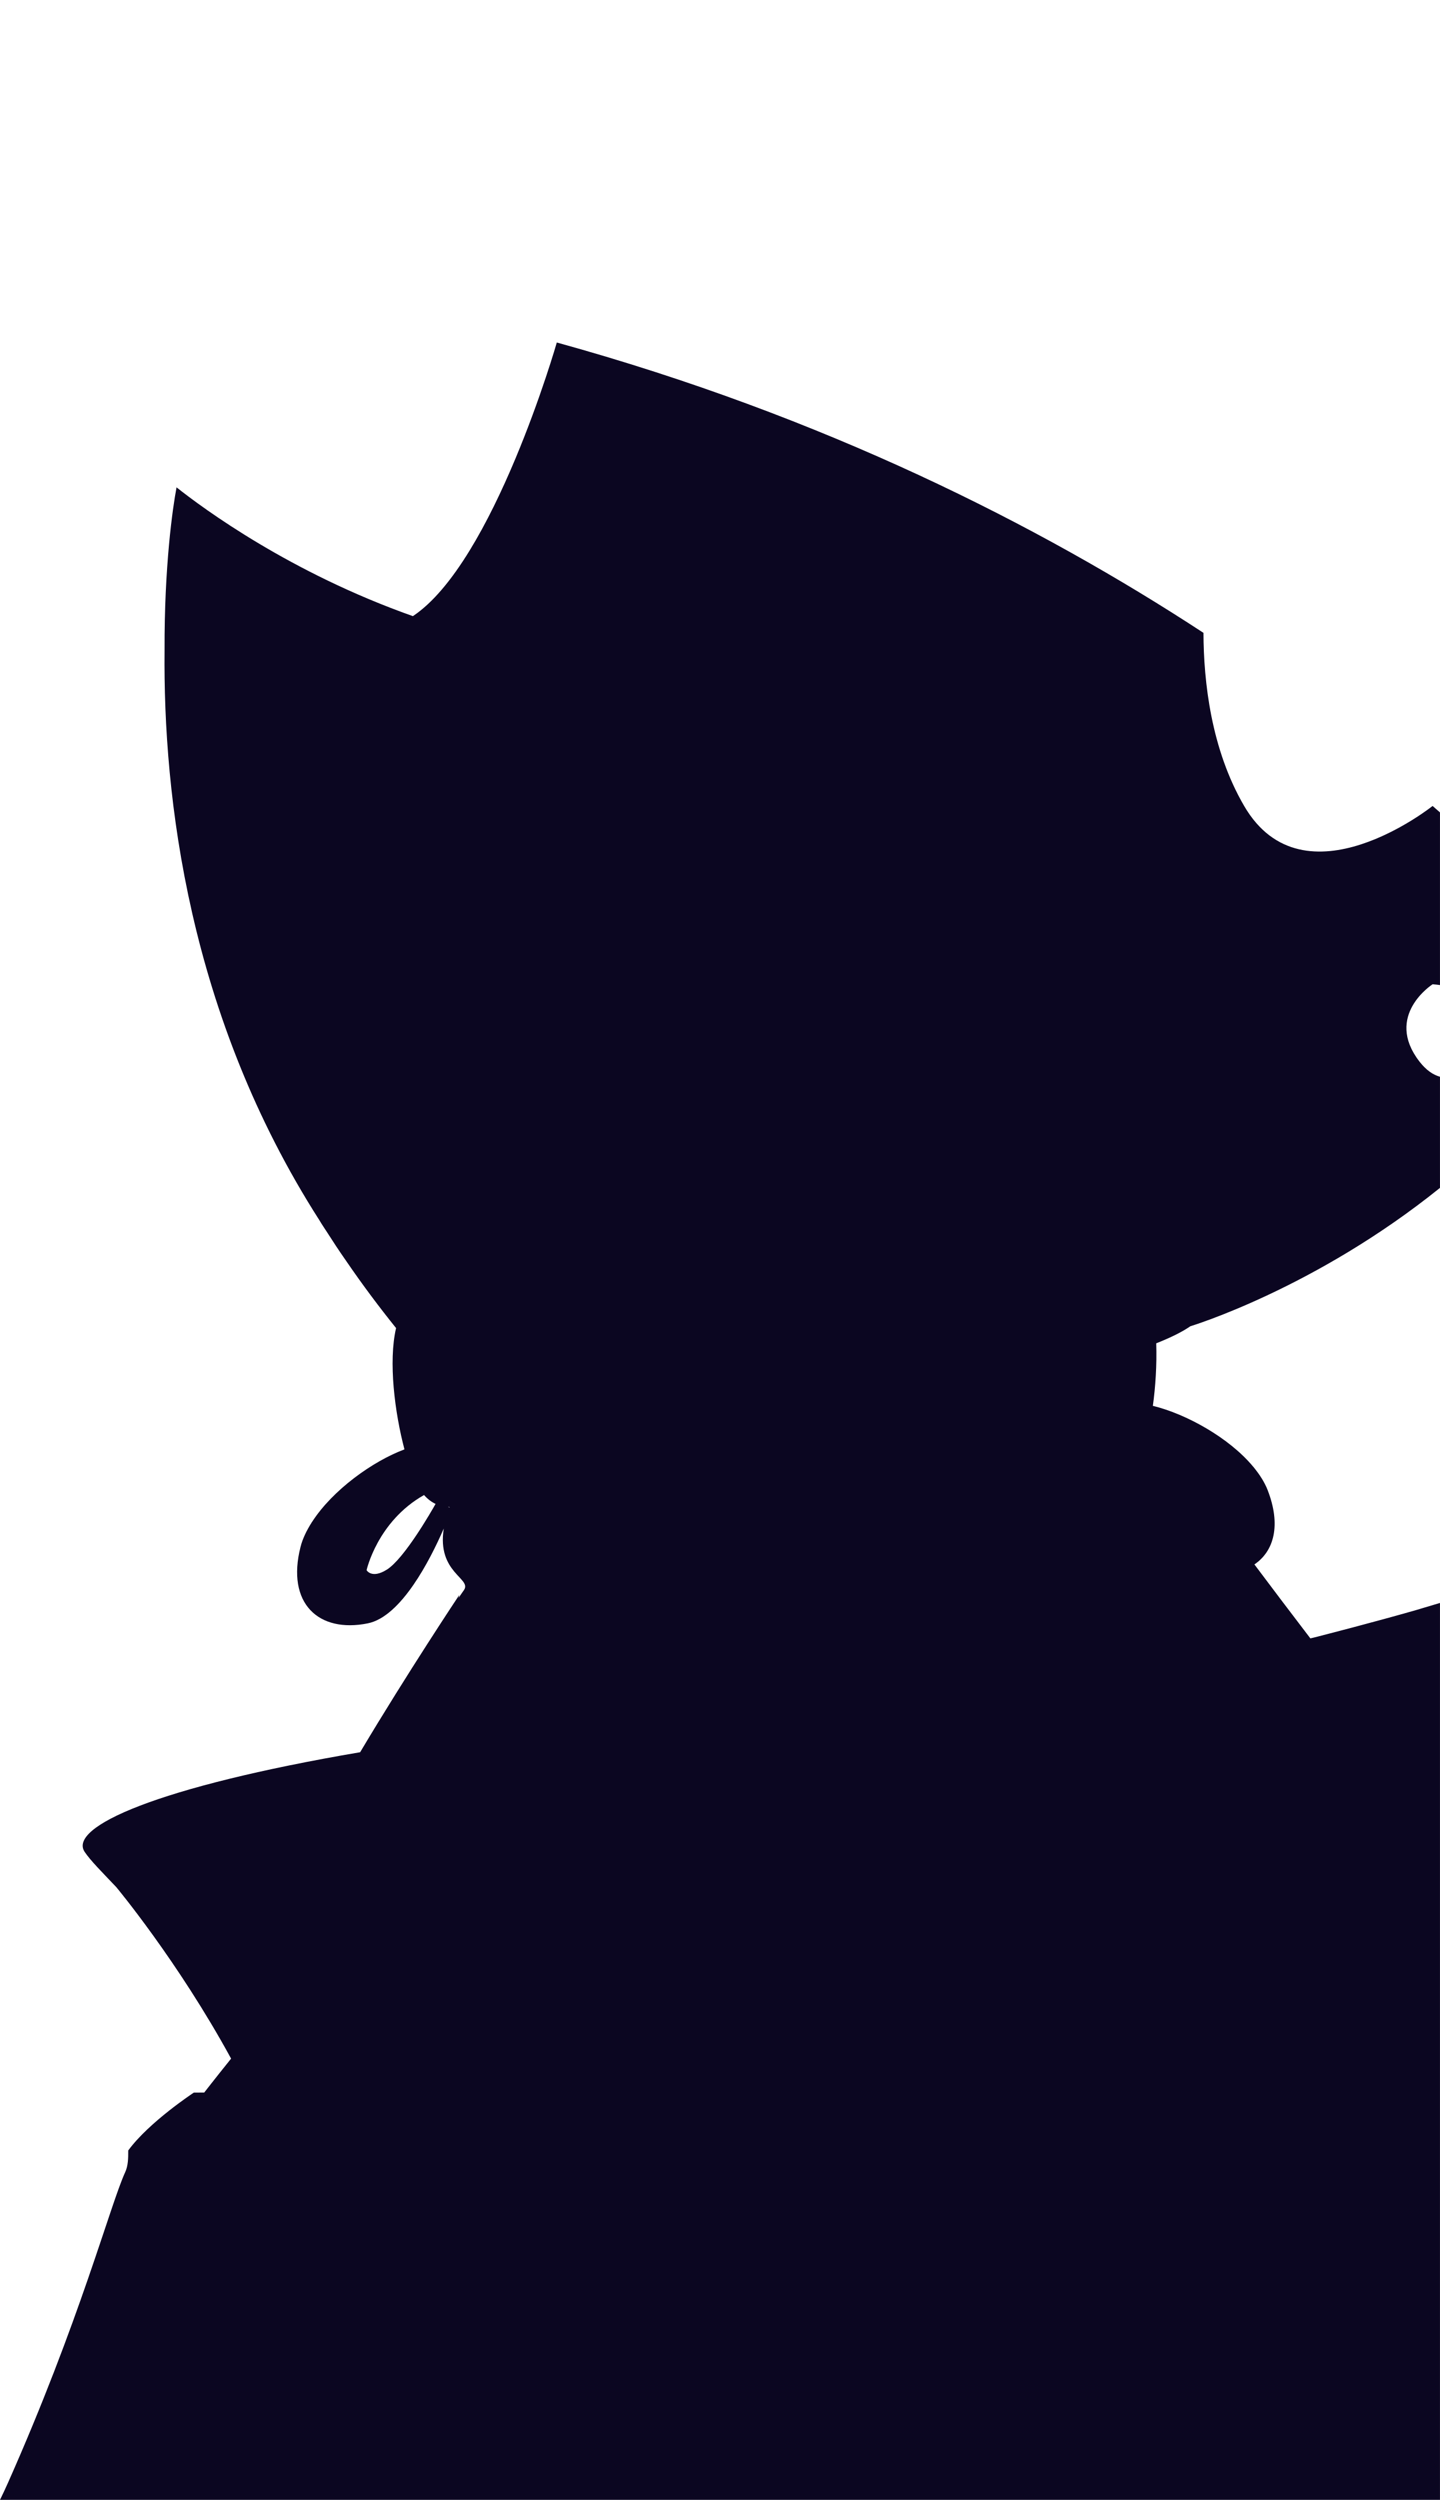<svg xmlns="http://www.w3.org/2000/svg" width="622.44" height="1080"><path d="M537.79 348.2c-14.32-24.54-17.52-53.72-17.59-74.79-71.04-46.5-164.03-93.54-279.52-125.44 0 0-27.21 94.97-62.21 118.22-52.97-18.72-90.5-46.4-102.18-55.66 0 .07 0 .14-.01.21-1.65 8.71-5.28 33.86-5.15 70.22-.63 63.14 10.2 157.64 66.92 246.2 1.09 1.84 2.33 3.68 3.49 5.45 1.23 1.91 2.5 3.82 3.72 5.73 1.36 2.11 2.88 4.23 4.32 6.34 7.27 10.64 14.58 20.32 21.62 29.08-3.37 14.53-.58 36.5 3.63 52.41-13.74 5.11-31.1 17.58-39.93 31.32l-.22.24s.02.04.02.05c-2.19 3.46-3.9 6.98-4.79 10.49-6.23 24.46 7.8 37.33 29.04 33.06 14.52-2.92 27.03-27.54 32.87-40.97-3.05 19.15 12.21 21.53 8.74 26.56-.8 1.17-1.56 2.26-2.32 3.36.12-.41.15-.8.28-1.21 0 0-22.46 33.7-42.85 67.93-87.86 14.96-126.32 32.32-119.07 43.07 2.56 3.8 7.39 8.6 13.65 15.2 0 0 26.6 31.88 49.64 74.1-7.02 8.73-11.62 14.66-11.62 14.66l-4.49.02c-.12.1-19.35 12.71-28.35 25v.07c0 3.27 0 6.48-1.36 9.41-6.48 14.18-19.7 64.56-50.72 134.31-1.1 2.47-2.22 4.85-3.36 7.17h622.44v-387.5c-3.57 1.08-7.16 2.16-10.8 3.22-17.92 5.12-38.34 10.36-43.73 11.74-.49.12-1 .24-1.49.35-8.35-10.93-16.58-21.78-24.19-31.95 8.54-5.78 11.56-17.05 5.73-32.09-1.31-3.38-3.42-6.67-6.01-9.84l.02-.05s-.12-.1-.24-.21c-10.42-12.58-29.14-22.88-43.4-26.32 1.14-8.13 1.76-17.69 1.46-27.02 6.16-2.43 11.18-4.89 14.75-7.37 0 0 53.75-16.2 107.9-59.78v-48.01c-2.97-.82-5.97-2.83-8.85-6.54-15.47-19.91 5.66-33.41 5.66-33.41 1.11.07 2.16.2 3.19.34v-74.59c-1.06-.93-2.1-1.85-3.19-2.79.02.01-55.62 44.32-81.45.01zM167.18 678.14c-6.55 4.09-8.72.21-8.72.21s4.65-21.07 24.83-32.46c1.58 1.78 3.25 3.03 4.99 3.83-1.9 3.36-13.56 23.71-21.1 28.42zm27.09-26.89l-.61-.24c.23.01.45.04.67.03-.02.08-.03.14-.06.21z" fill="#0b0621"/></svg>